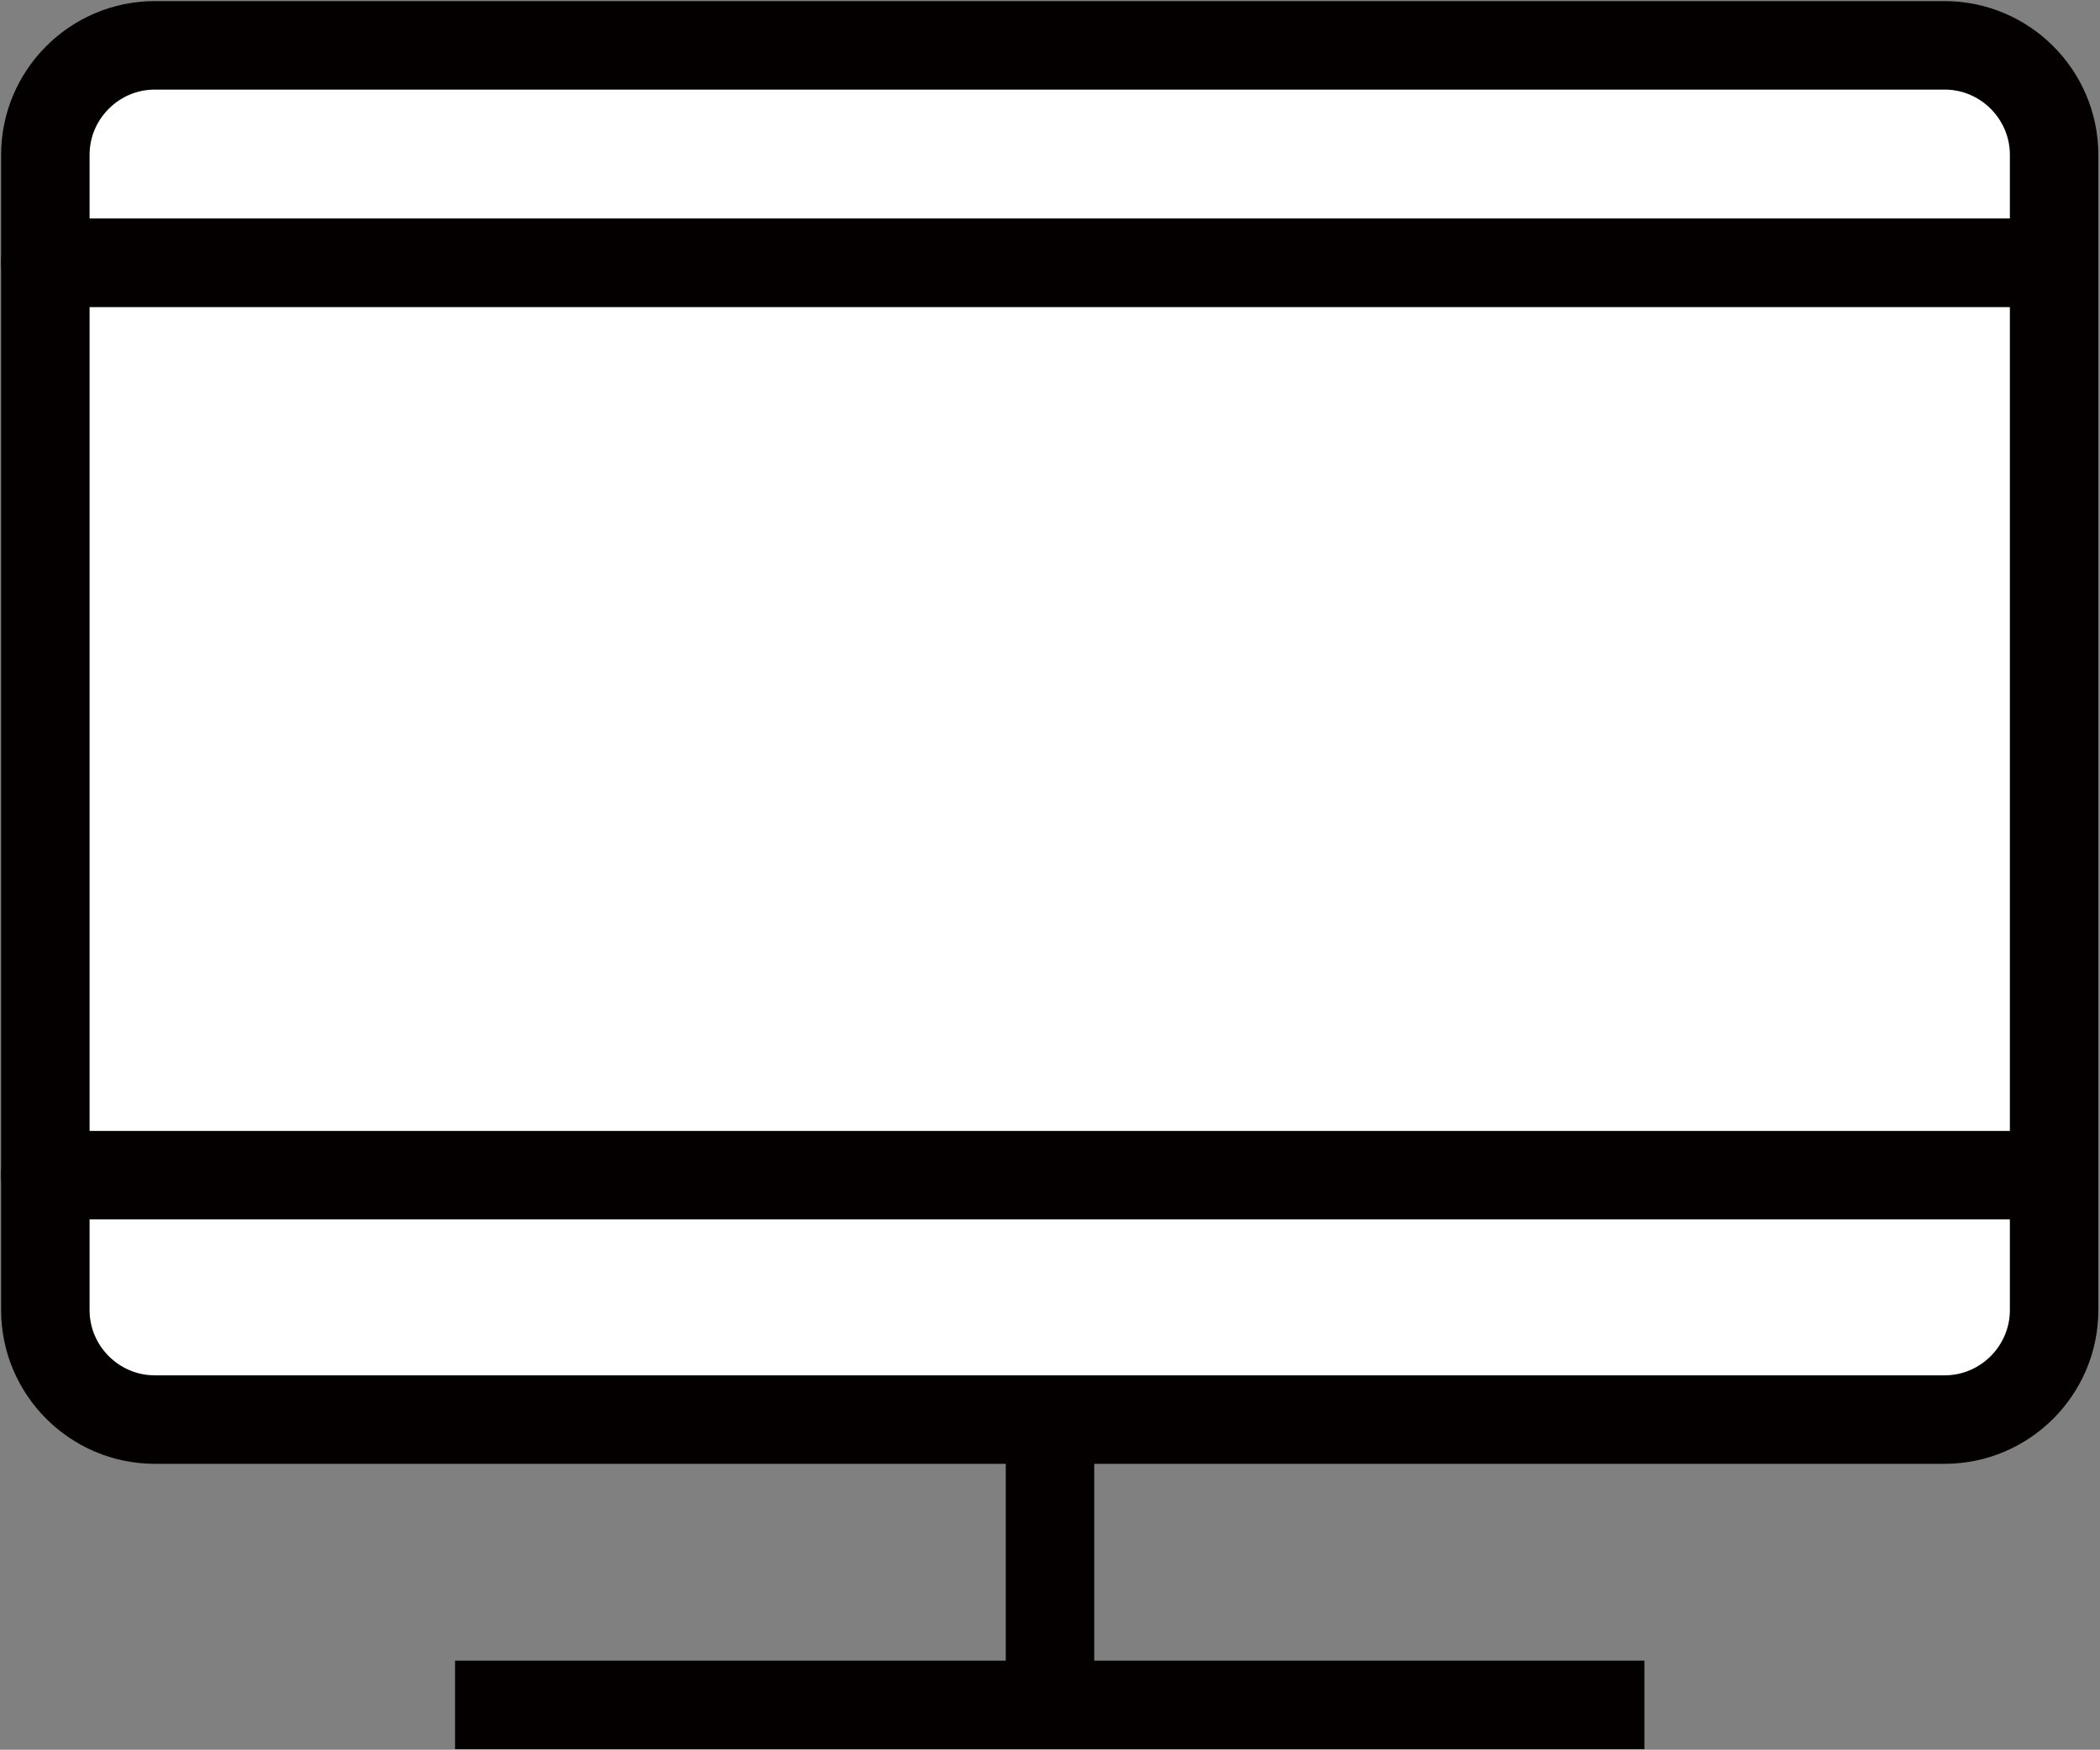 <?xml version="1.0" encoding="utf-8"?>
<!-- Generator: Adobe Illustrator 26.5.0, SVG Export Plug-In . SVG Version: 6.00 Build 0)  -->
<svg version="1.1" id="레이어_1" xmlns="http://www.w3.org/2000/svg" xmlns:xlink="http://www.w3.org/1999/xlink" x="0px"
	 y="0px" viewBox="0 0 37.98 31.64" style="enable-background:new 0 0 37.98 31.64;" xml:space="preserve">
<rect x="0" y="0" width="37.98" height="31.64" fill="#808080" stroke="none"/>
<style type="text/css">
	.st0{fill:#FFFFFF;stroke:#040000;stroke-width:1.6;stroke-linejoin:round;stroke-miterlimit:10;}
</style>
<g>
	<path class="st0" d="M0.82,23.69c0,1.09,0.89,1.98,1.98,1.98h32.37c1.09,0,1.98-0.89,1.98-1.98v-2.45H0.82V23.69z"/>
	<rect x="0.82" y="4.75" class="st0" width="36.33" height="16.5"/>
	<path class="st0" d="M37.15,2.8c0-1.09-0.89-1.98-1.98-1.98H2.8c-1.09,0-1.98,0.89-1.98,1.98v1.95h36.33V2.8z"/>
</g>
<line class="st0" x1="18.99" y1="25.67" x2="18.99" y2="30.83"/>
<line class="st0" x1="8.23" y1="30.83" x2="29.74" y2="30.83"/>
</svg>
